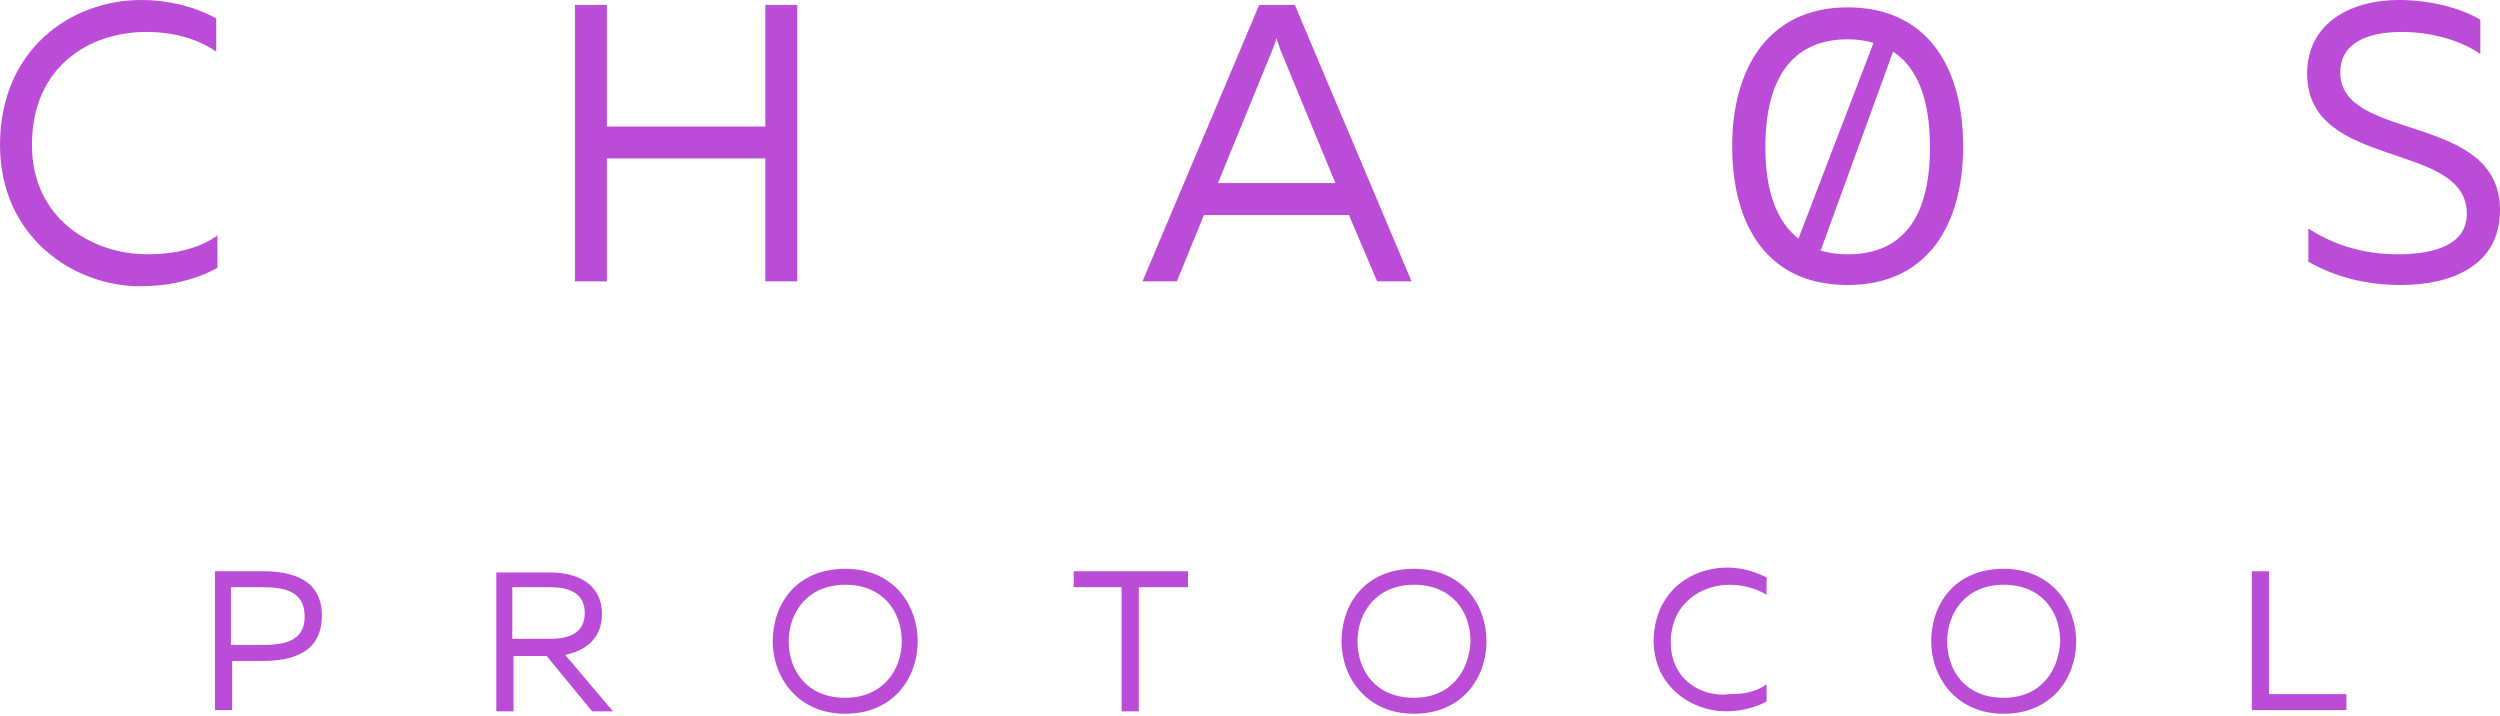 <?xml version="1.0" encoding="UTF-8"?> <svg xmlns="http://www.w3.org/2000/svg" width="814" height="233" viewBox="0 0 814 233" fill="none"> <g clip-path="url(#clip0_232_13619)"> <path d="M71.2 76.4C65.2 80.8 57.2 82.8 48 82.8C30 82.8 10.4 71.2 10.4 47.2C10.4 21.6 29.2 10.4 47.6 10.4C56 10.4 64 12.4 70.4 16.8V6C63.2 2 54.4 0 46 0C23.2 0 0 16 0 47.2C0 77.2 24 93.2 45.6 93.2C54.8 93.2 63.6 91.2 70.8 87.2V76.4H71.2ZM259.6 91.6V1.6H249.2V41.2H197.6V1.6H187.2V91.6H197.6V51.6H249.2V91.6H259.6ZM448.4 91.6H459.6L421.6 1.6H410L372 91.6H383.2L392 70H439.2L448.4 91.6ZM396.4 60L414.4 16C414.8 14.8 415.2 14 415.6 12.4C416 13.6 416.4 14.8 416.8 16L434.8 59.6H396.4V60ZM601.6 2.4C576 2.4 564 22 564 47.6C564 73.6 575.6 92.8 601.6 92.8C627.6 92.8 639.2 73.2 639.2 47.6C639.2 22 627.6 2.4 601.6 2.4ZM574.8 48C574.8 26 583.2 12.8 601.6 12.8C604.8 12.8 607.6 13.2 610 14L585.6 77.6L586 78C578.4 72.4 574.8 62 574.8 48ZM601.6 82.8C598.4 82.8 595.6 82.4 592.8 81.6L616.4 16.8C624.8 22.4 628.4 33.2 628.4 48C628.4 69.6 620.4 82.8 601.6 82.8ZM762 23.6C762 14 770.8 10.4 782 10.4C790.8 10.4 800.8 12.8 807.6 17.6V6.4C800.8 2.4 790.8 0 781.2 0C765.2 0 751.2 7.6 751.2 24C751.2 55.6 803.2 45.6 803.2 69.6C803.2 79.6 792.8 82.8 780.8 82.8C770.8 82.8 760.8 80.4 751.6 74.4V85.2C760 90 770 92.8 781.6 92.8C798.4 92.8 814 86.4 814 68.4C814 36.4 762 46.4 762 23.6ZM85.6 186H70V231.2H75.6V215.2H85.6C96 215.2 104.8 212 104.8 200.4C104.8 189.2 96 186 85.6 186ZM85.6 210H75.2V191.2H85.6C93.2 191.2 99.2 192.8 99.2 200.8C99.2 208.4 93.2 210 85.6 210ZM196 200C196 189.6 187.2 186.4 179.2 186.4H161.6V231.6H167.2V213.6H178L192.8 231.6H199.6L184 213.2C190.4 212 196 208 196 200ZM166.8 208.4V191.2H179.2C184.8 191.2 190.4 192.8 190.4 199.6C190.4 206.4 184.8 208 179.2 208H166.8V208.4ZM275.2 185.2C259.2 185.2 251.6 196.8 251.6 208.8C251.6 220.4 259.6 232.4 275.2 232.4C290.8 232.4 298.8 220.8 298.8 208.8C298.8 197.2 291.2 185.2 275.2 185.2ZM275.2 227.2C262.8 227.2 256.8 218.4 256.8 208.8C256.8 199.6 262.8 190.4 275.2 190.4C287.6 190.4 293.6 199.2 293.6 208.8C293.6 218 287.6 227.2 275.2 227.2ZM349.2 191.2H365.2V231.6H370.8V191.2H386.8V186H349.6V191.2H349.2ZM460.4 185.2C444.4 185.2 436.8 196.8 436.8 208.8C436.8 220.4 444.8 232.4 460.4 232.4C476 232.4 484 220.8 484 208.8C484 197.2 476.4 185.2 460.4 185.2ZM460.4 227.2C448 227.2 442 218.4 442 208.8C442 199.6 448 190.4 460.4 190.4C472.8 190.4 478.8 199.2 478.8 208.8C478.4 218 472.8 227.2 460.4 227.2ZM544 209.2C544 196.4 554 190.4 563.2 190.4C567.6 190.4 571.6 191.6 575.2 193.6V188C571.2 186 566.8 184.8 562.4 184.8C550.4 184.8 538.8 192.8 538.4 208.4C538.4 223.6 550.8 231.6 562 231.6C566.8 231.6 571.6 230.4 575.2 228.4V222.8C572 225.2 568 226 563.2 226C554 227.2 544 221.2 544 209.2ZM652.4 185.2C636.4 185.2 628.8 196.8 628.8 208.8C628.8 220.4 636.8 232.4 652.4 232.4C668 232.4 676 220.8 676 208.8C676 197.2 668 185.2 652.4 185.2ZM652.4 227.2C640 227.2 634 218.4 634 208.8C634 199.6 640 190.4 652.4 190.4C664.8 190.4 670.8 199.2 670.8 208.8C670.4 218 664.8 227.2 652.4 227.2ZM738.8 186H733.2V231.2H764V226H738.8V186Z" fill="#BA4CD8"></path> </g> <defs> <clipPath id="clip0_232_13619"> <rect width="203.5" height="58.1" fill="white" transform="scale(4)"></rect> </clipPath> </defs> </svg> 